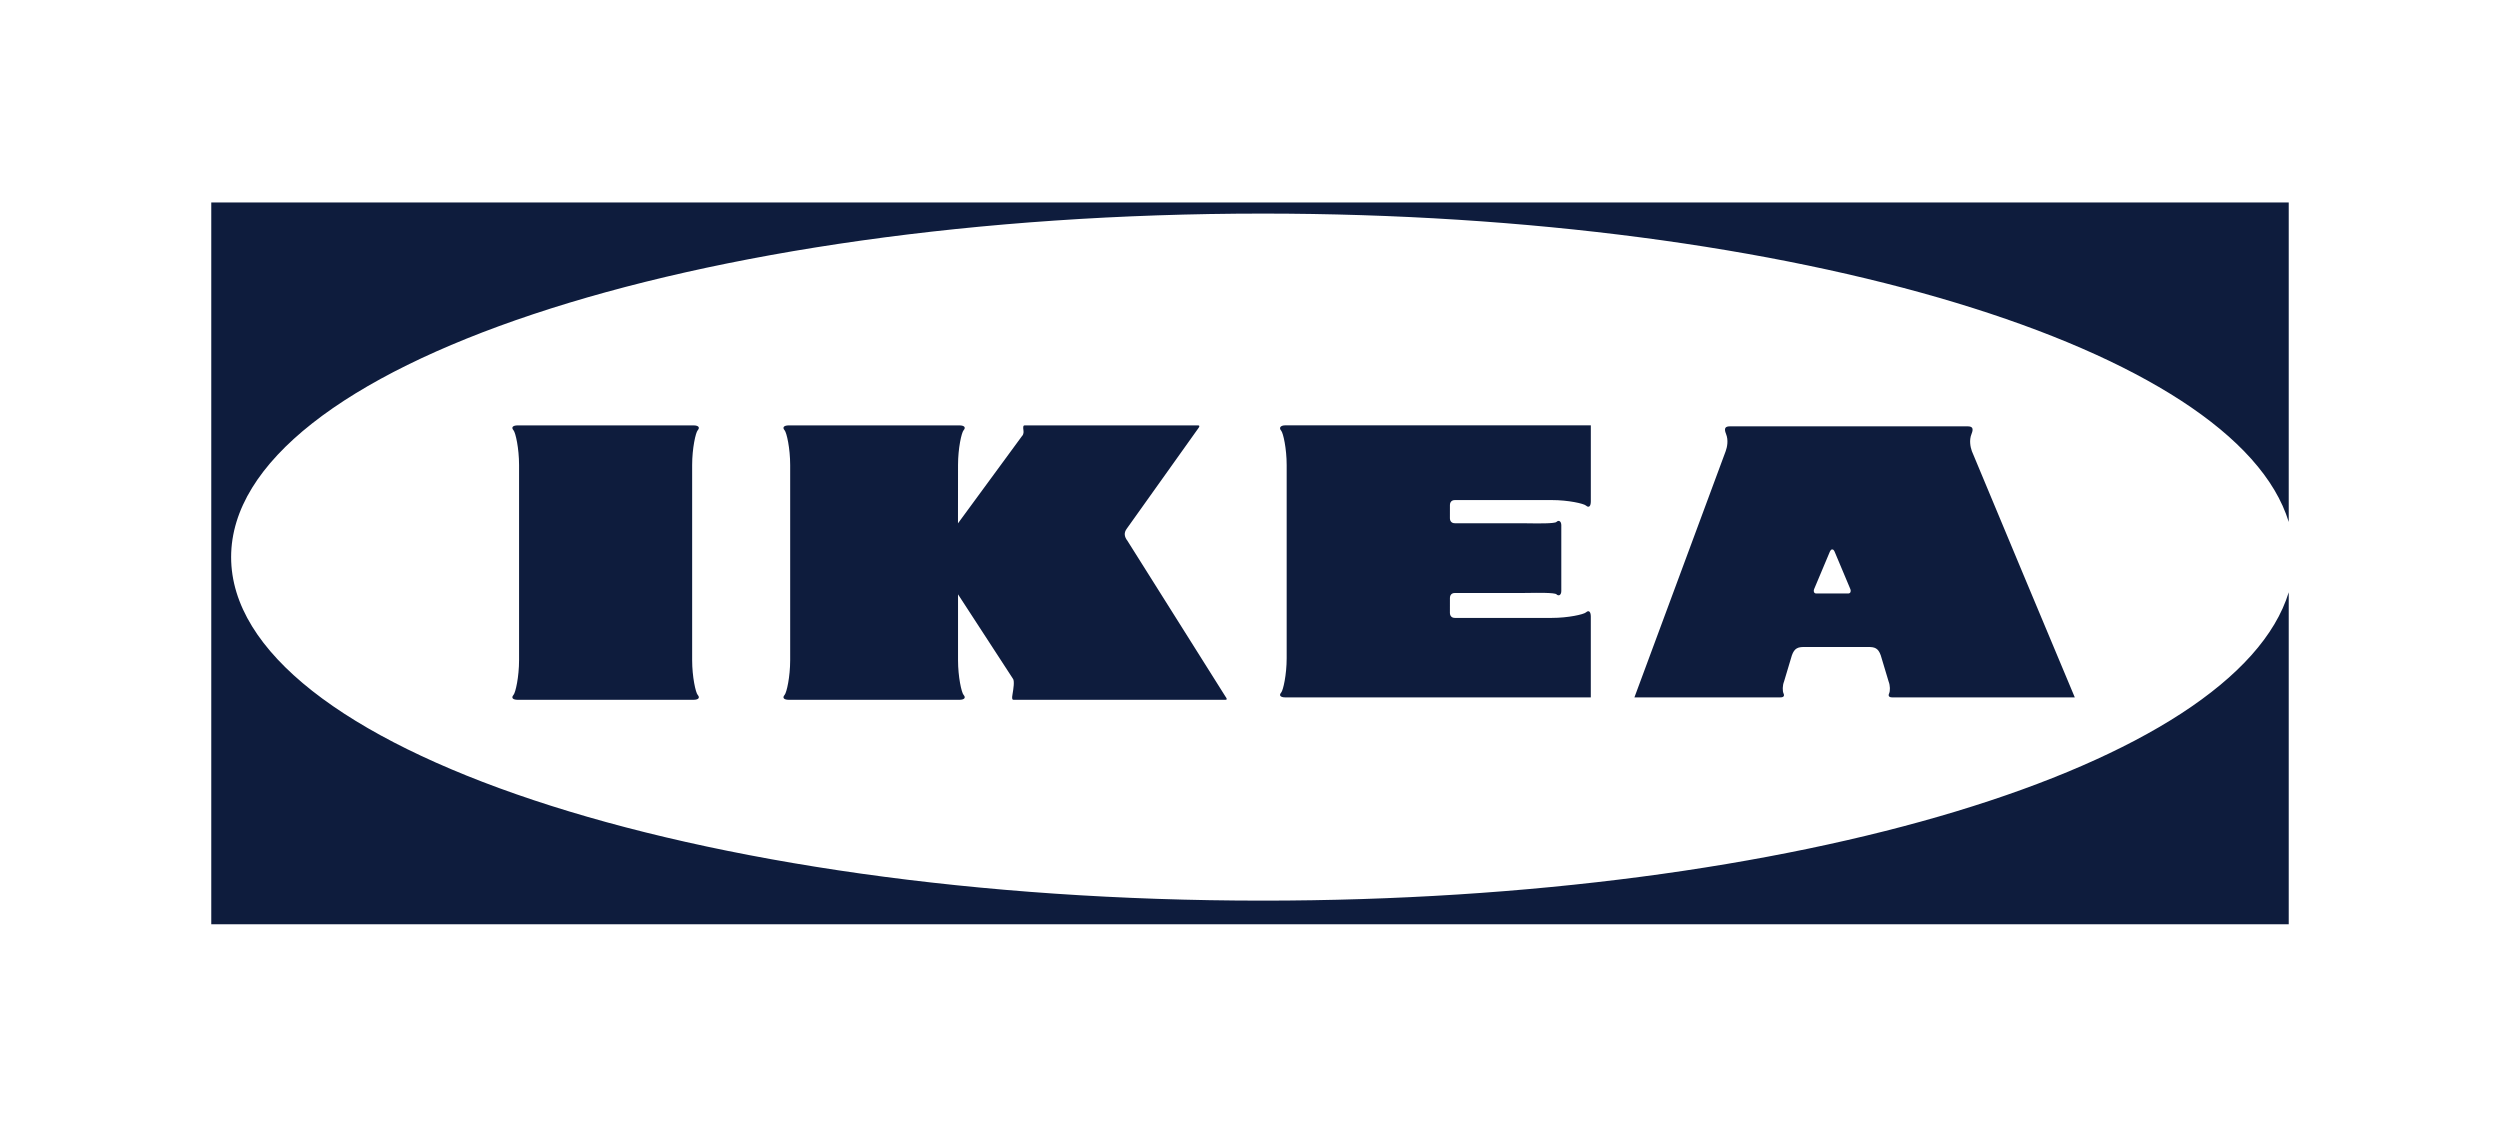 <svg width="142" height="64" viewBox="0 0 142 64" fill="none" xmlns="http://www.w3.org/2000/svg">
<path fill-rule="evenodd" clip-rule="evenodd" d="M12 52.5H130V33.641C126.997 43.479 102.048 51.156 71.716 51.156C39.359 51.156 13.128 42.42 13.128 31.644C13.128 20.867 39.359 12.132 71.716 12.132C102.048 12.132 126.997 19.809 130 29.648V11.5H12V52.5ZM82.634 33.682C82.379 33.682 82.356 33.9 82.356 33.962L82.355 34.817C82.355 34.879 82.379 35.097 82.634 35.097H88.141C89.076 35.097 89.954 34.899 90.084 34.783C90.248 34.636 90.358 34.747 90.358 35.023V39.611L73.009 39.612C72.734 39.612 72.625 39.501 72.772 39.336C72.886 39.206 73.083 38.323 73.083 37.385V26.415C73.083 25.477 72.886 24.594 72.772 24.464C72.625 24.298 72.735 24.159 73.009 24.159H90.359V28.478C90.359 28.754 90.249 28.864 90.085 28.717C89.955 28.602 89.076 28.404 88.142 28.404H82.635C82.38 28.404 82.356 28.622 82.356 28.684L82.355 29.441C82.355 29.503 82.379 29.72 82.634 29.72H86.466C86.538 29.72 86.642 29.722 86.766 29.724C87.331 29.732 88.308 29.747 88.407 29.646C88.53 29.523 88.682 29.599 88.682 29.834V33.57C88.682 33.803 88.53 33.88 88.408 33.757C88.308 33.656 87.331 33.67 86.766 33.679C86.642 33.681 86.538 33.682 86.466 33.682H82.634ZM54.413 29.726L58.045 24.775C58.162 24.658 58.141 24.508 58.127 24.403C58.123 24.374 58.119 24.349 58.119 24.329C58.119 24.236 58.119 24.162 58.194 24.162H68.044C68.173 24.162 68.118 24.255 68.062 24.329L64.007 30.02C63.822 30.262 63.859 30.486 64.045 30.728L69.617 39.582C69.673 39.656 69.728 39.749 69.599 39.749H57.564C57.49 39.749 57.49 39.674 57.49 39.582C57.49 39.56 57.5 39.501 57.513 39.421C57.558 39.154 57.641 38.654 57.527 38.54L54.416 33.758V37.499C54.416 38.447 54.615 39.339 54.731 39.47C54.88 39.638 54.768 39.749 54.49 39.749H44.807C44.53 39.749 44.418 39.638 44.567 39.47C44.682 39.339 44.882 38.447 44.882 37.499V26.412C44.882 25.463 44.682 24.572 44.567 24.441C44.418 24.273 44.53 24.162 44.807 24.162H54.49C54.768 24.162 54.88 24.273 54.731 24.441C54.615 24.572 54.416 25.463 54.416 26.412L54.413 29.726ZM39.388 39.749C39.666 39.749 39.777 39.638 39.629 39.47C39.513 39.339 39.314 38.447 39.314 37.498V26.413C39.314 25.463 39.513 24.572 39.629 24.441C39.777 24.273 39.666 24.162 39.388 24.162H29.408C29.131 24.162 29.02 24.273 29.168 24.441C29.284 24.572 29.483 25.463 29.483 26.413V37.498C29.483 38.447 29.284 39.339 29.168 39.47C29.02 39.638 29.131 39.749 29.408 39.749H39.388ZM103.147 33.709C103.017 33.698 103.002 33.562 103.039 33.469L103.937 31.332C103.943 31.322 103.948 31.312 103.953 31.303C103.982 31.252 104.006 31.208 104.071 31.208C104.137 31.208 104.162 31.253 104.19 31.304C104.195 31.313 104.2 31.323 104.205 31.332L105.103 33.469C105.14 33.562 105.124 33.698 104.996 33.709H103.147ZM117.848 39.611C117.848 39.611 112.085 25.854 112.002 25.626C111.92 25.398 111.838 25.004 111.982 24.651C112.127 24.299 112.002 24.216 111.755 24.216H98.267C98.019 24.216 97.896 24.299 98.04 24.651C98.184 25.004 98.102 25.398 98.019 25.626C97.937 25.854 92.835 39.611 92.835 39.611H101.128C101.324 39.611 101.365 39.518 101.303 39.384C101.242 39.248 101.242 38.937 101.334 38.709L101.778 37.226C101.924 36.81 102.13 36.749 102.481 36.749H106.126C106.478 36.749 106.684 36.81 106.828 37.226L107.273 38.709C107.365 38.937 107.365 39.248 107.303 39.384C107.242 39.518 107.283 39.611 107.479 39.611H117.848Z" fill="#0E1C3D"/>
</svg>
